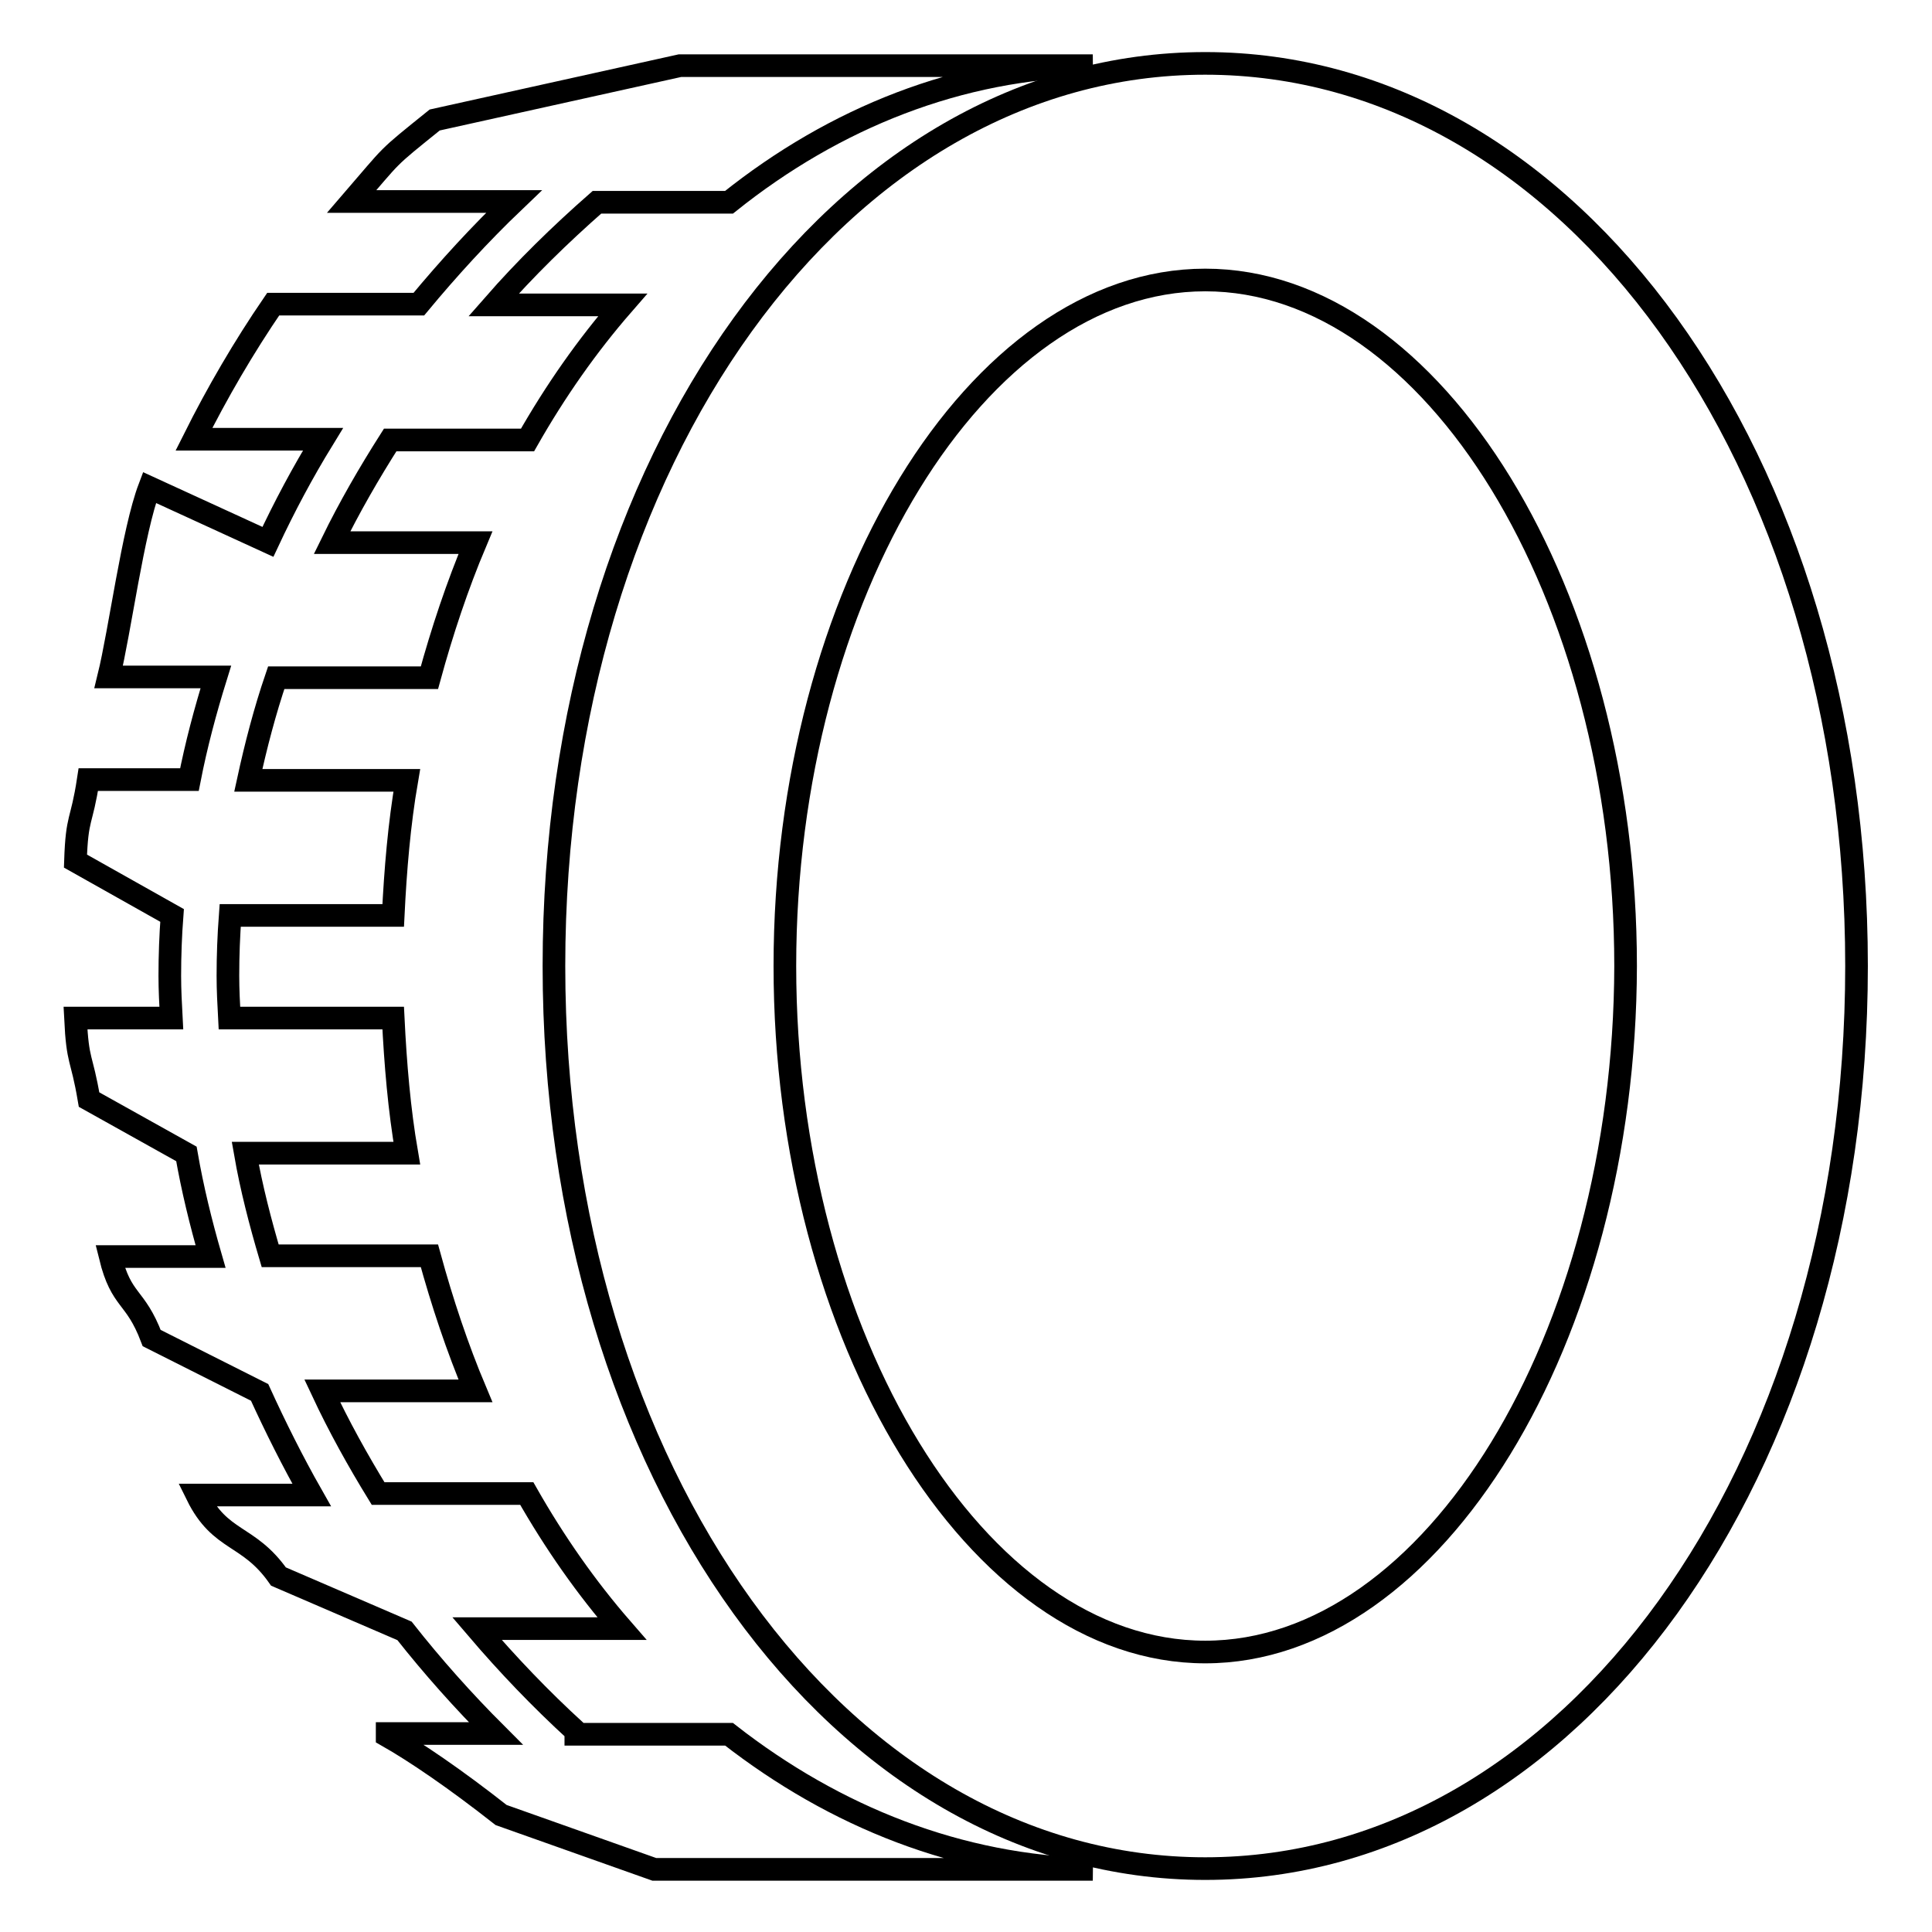 <?xml version="1.0" encoding="utf-8"?>
<!-- Svg Vector Icons : http://www.onlinewebfonts.com/icon -->
<!DOCTYPE svg PUBLIC "-//W3C//DTD SVG 1.1//EN" "http://www.w3.org/Graphics/SVG/1.1/DTD/svg11.dtd">
<svg version="1.1" xmlns="http://www.w3.org/2000/svg" xmlns:xlink="http://www.w3.org/1999/xlink" x="0px" y="0px" viewBox="0 0 256 256" enable-background="new 0 0 256 256" xml:space="preserve">
<g><g><path stroke-width="3" fill-opacity="0" stroke="#000000"  d="M159.7,8.4c-48.4,0-86.3,52.5-86.3,119.6c0,67,37.9,119.6,86.3,119.6c48.4,0,86.3-52.5,86.3-119.6C246,60.9,208.1,8.4,159.7,8.4z M159.7,218.9c-30.2,0-55.7-41.6-55.7-90.9c0-49.3,25.5-90.9,55.7-90.9c30.2,0,55.7,41.6,55.7,90.9C215.3,177.3,189.9,218.9,159.7,218.9z"/><path stroke-width="3" fill-opacity="0" stroke="#000000"  d="M76.3,229.4c-4.7-4.3-9-8.8-13.1-13.6h19.2c-4.7-5.4-8.9-11.4-12.6-17.9H50.1c-2.7-4.4-5.2-8.9-7.4-13.6H63c-2.4-5.7-4.4-11.7-6.1-17.9H35.8c-1.3-4.4-2.5-9-3.3-13.6h21.4c-1-5.8-1.5-11.8-1.8-17.9H30.4c-0.1-1.9-0.2-3.7-0.2-5.6c0-2.7,0.1-5.3,0.3-8h21.6c0.3-6.1,0.8-12.1,1.8-17.9h-21c1-4.6,2.2-9.2,3.7-13.6h20.3c1.7-6.2,3.7-12.2,6.1-17.9H44c2.3-4.7,4.9-9.2,7.7-13.6h18.2c3.7-6.5,7.9-12.5,12.6-17.9H65.4c4.2-4.8,8.8-9.3,13.7-13.6h17.5C110.6,15.6,127.1,9,144.8,8.7h-41.1H90.1l-32.5,7.2c-6.7,5.4-5.3,4.2-11,10.8h21.5c-4.5,4.3-8.7,8.9-12.6,13.6H36.2c-3.9,5.7-7.4,11.7-10.5,17.9h17.1c-2.7,4.4-5.1,8.9-7.3,13.6l-15.7-7.2c-2.2,5.8-3.9,19-5.4,25.1h14.2c-1.4,4.5-2.6,9-3.5,13.6H11.7c-0.9,5.9-1.5,4.7-1.7,10.8l12.8,7.2c-0.2,2.6-0.3,5.3-0.3,8c0,1.9,0.1,3.7,0.2,5.6H10c0.3,6.1,0.8,4.9,1.8,10.8l12.9,7.2c0.8,4.6,1.9,9.1,3.2,13.6H14.6c1.5,6.1,3.3,5,5.5,10.8l14.3,7.2c2.1,4.6,4.4,9.2,6.9,13.6H26.1c3.1,6.3,6.8,5.1,10.8,10.8l16.7,7.2c3.7,4.7,7.8,9.3,12.1,13.6H51.3v0.3c3.7,2.1,9,5.7,15.1,10.5l20.3,7.2h13.1h45c-17.7-0.4-34.1-6.9-48.2-17.9H76.3L76.3,229.4z"/></g></g>
</svg>